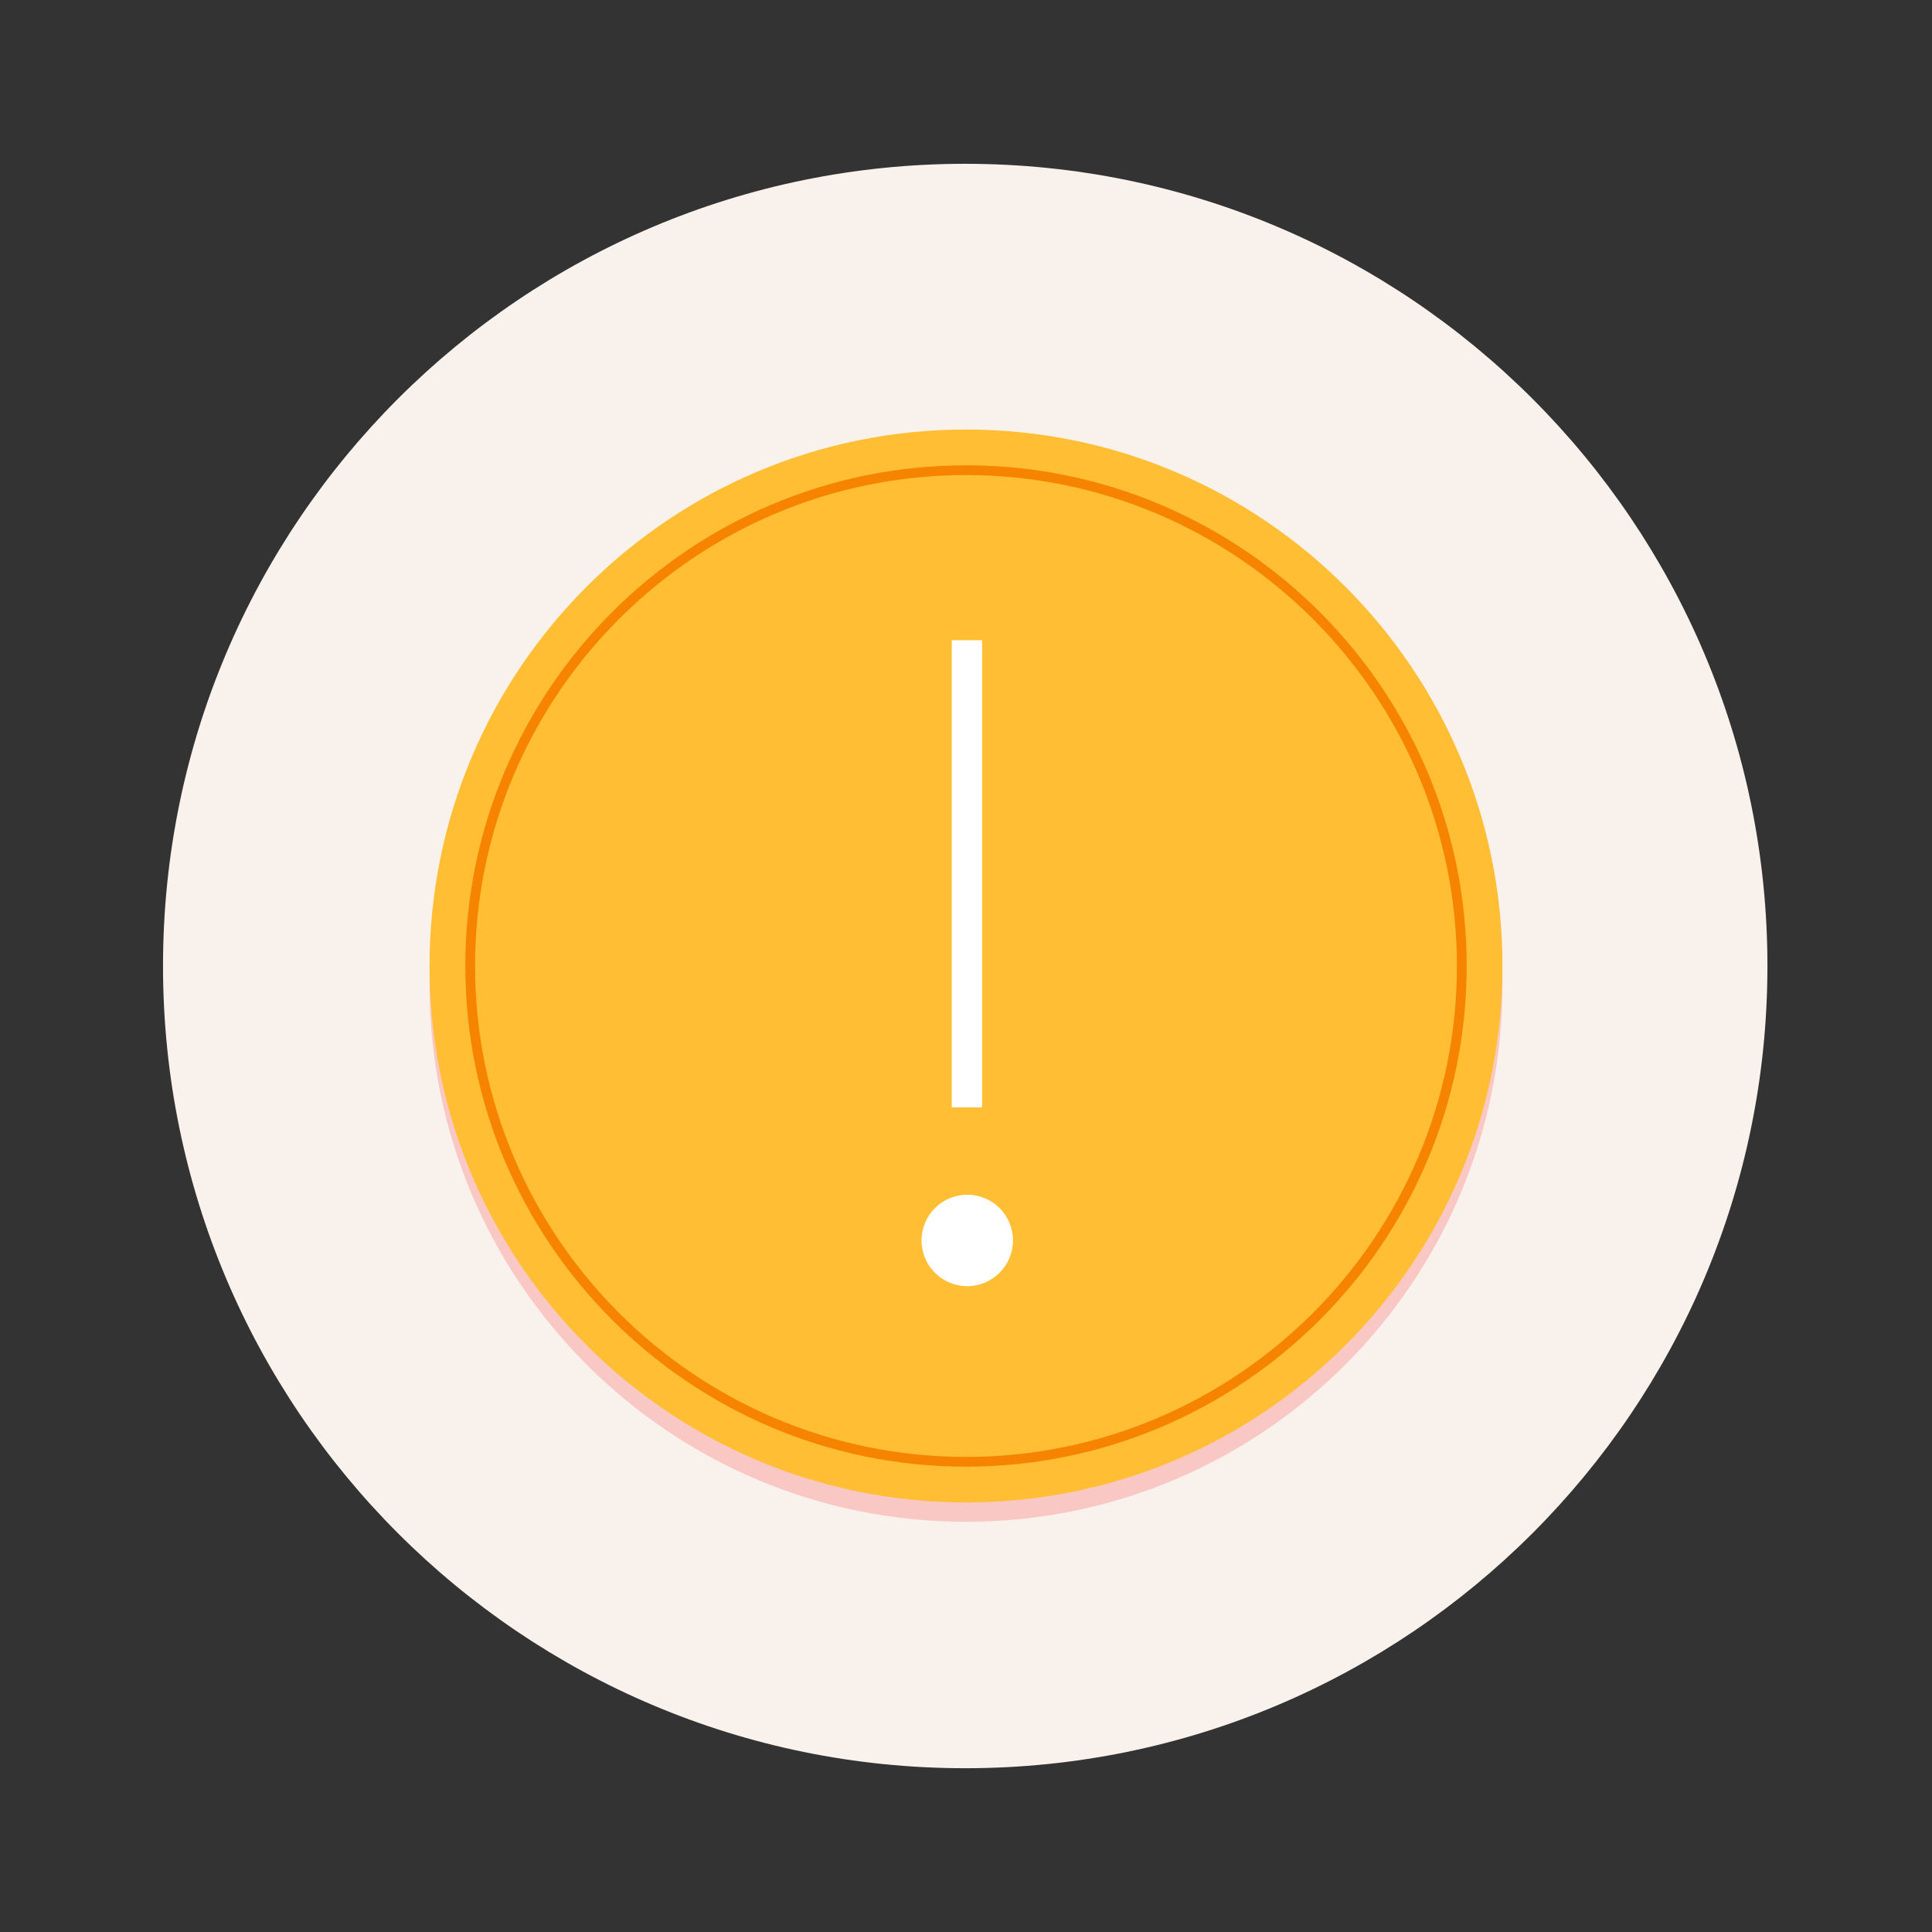<svg width="168" height="168" viewBox="0 0 168 168" fill="none" xmlns="http://www.w3.org/2000/svg">
<rect x="0" y="0" width="168" height="168" fill="#333333" stroke="none"/>
<g clip-path="url(#clip0_186_2516)">
<mask id="mask0_186_2516" style="mask-type:luminance" maskUnits="userSpaceOnUse" x="0" y="0" width="168" height="168">
<path d="M168 0H0V168H168V0Z" fill="white"/>
</mask>
<g mask="url(#mask0_186_2516)">
<mask id="mask1_186_2516" style="mask-type:luminance" maskUnits="userSpaceOnUse" x="0" y="0" width="168" height="168">
<path d="M168 0H0V168H168V0Z" fill="white"/>
</mask>
<g mask="url(#mask1_186_2516)">
<path d="M83.933 153.759C122.459 153.759 153.69 122.528 153.69 84.001C153.69 45.474 122.459 14.243 83.933 14.243C45.406 14.243 14.175 45.474 14.175 84.001C14.175 122.528 45.406 153.759 83.933 153.759Z" fill="#F9F1EC"/>
</g>
</g>
<path d="M84 132.328C109.763 132.328 130.649 111.441 130.649 85.679C130.649 59.916 109.763 39.029 84 39.029C58.237 39.029 37.351 59.916 37.351 85.679C37.351 111.441 58.237 132.328 84 132.328Z" fill="#FAC8C4"/>
<path d="M84 130.648C109.763 130.648 130.649 109.762 130.649 83.999C130.649 58.236 109.763 37.35 84 37.35C58.237 37.35 37.351 58.236 37.351 83.999C37.351 109.762 58.237 130.648 84 130.648Z" fill="#FFBE33"/>
<path d="M84 127.536C59.993 127.536 40.463 108.006 40.463 83.999C40.463 59.992 59.993 40.462 84 40.462C108.007 40.462 127.537 59.992 127.537 83.999C127.537 108.006 108.007 127.536 84 127.536ZM84 41.31C60.459 41.31 41.311 60.462 41.311 83.999C41.311 107.536 60.463 126.688 84 126.688C107.537 126.688 126.689 107.536 126.689 83.999C126.689 60.462 107.537 41.31 84 41.31Z" fill="#F68400"/>
<path d="M84.109 111.842C86.302 111.842 88.087 110.057 88.087 107.864C88.087 105.672 86.302 103.887 84.109 103.887C81.917 103.887 80.132 105.672 80.132 107.864C80.132 110.057 81.917 111.842 84.109 111.842Z" fill="white"/>
<path d="M85.398 55.671H82.761V96.297H85.398V55.671Z" fill="white"/>
</g>
<defs>
<clipPath id="clip0_186_2516">
<rect width="168" height="168" fill="white"/>
</clipPath>
</defs>
</svg>
